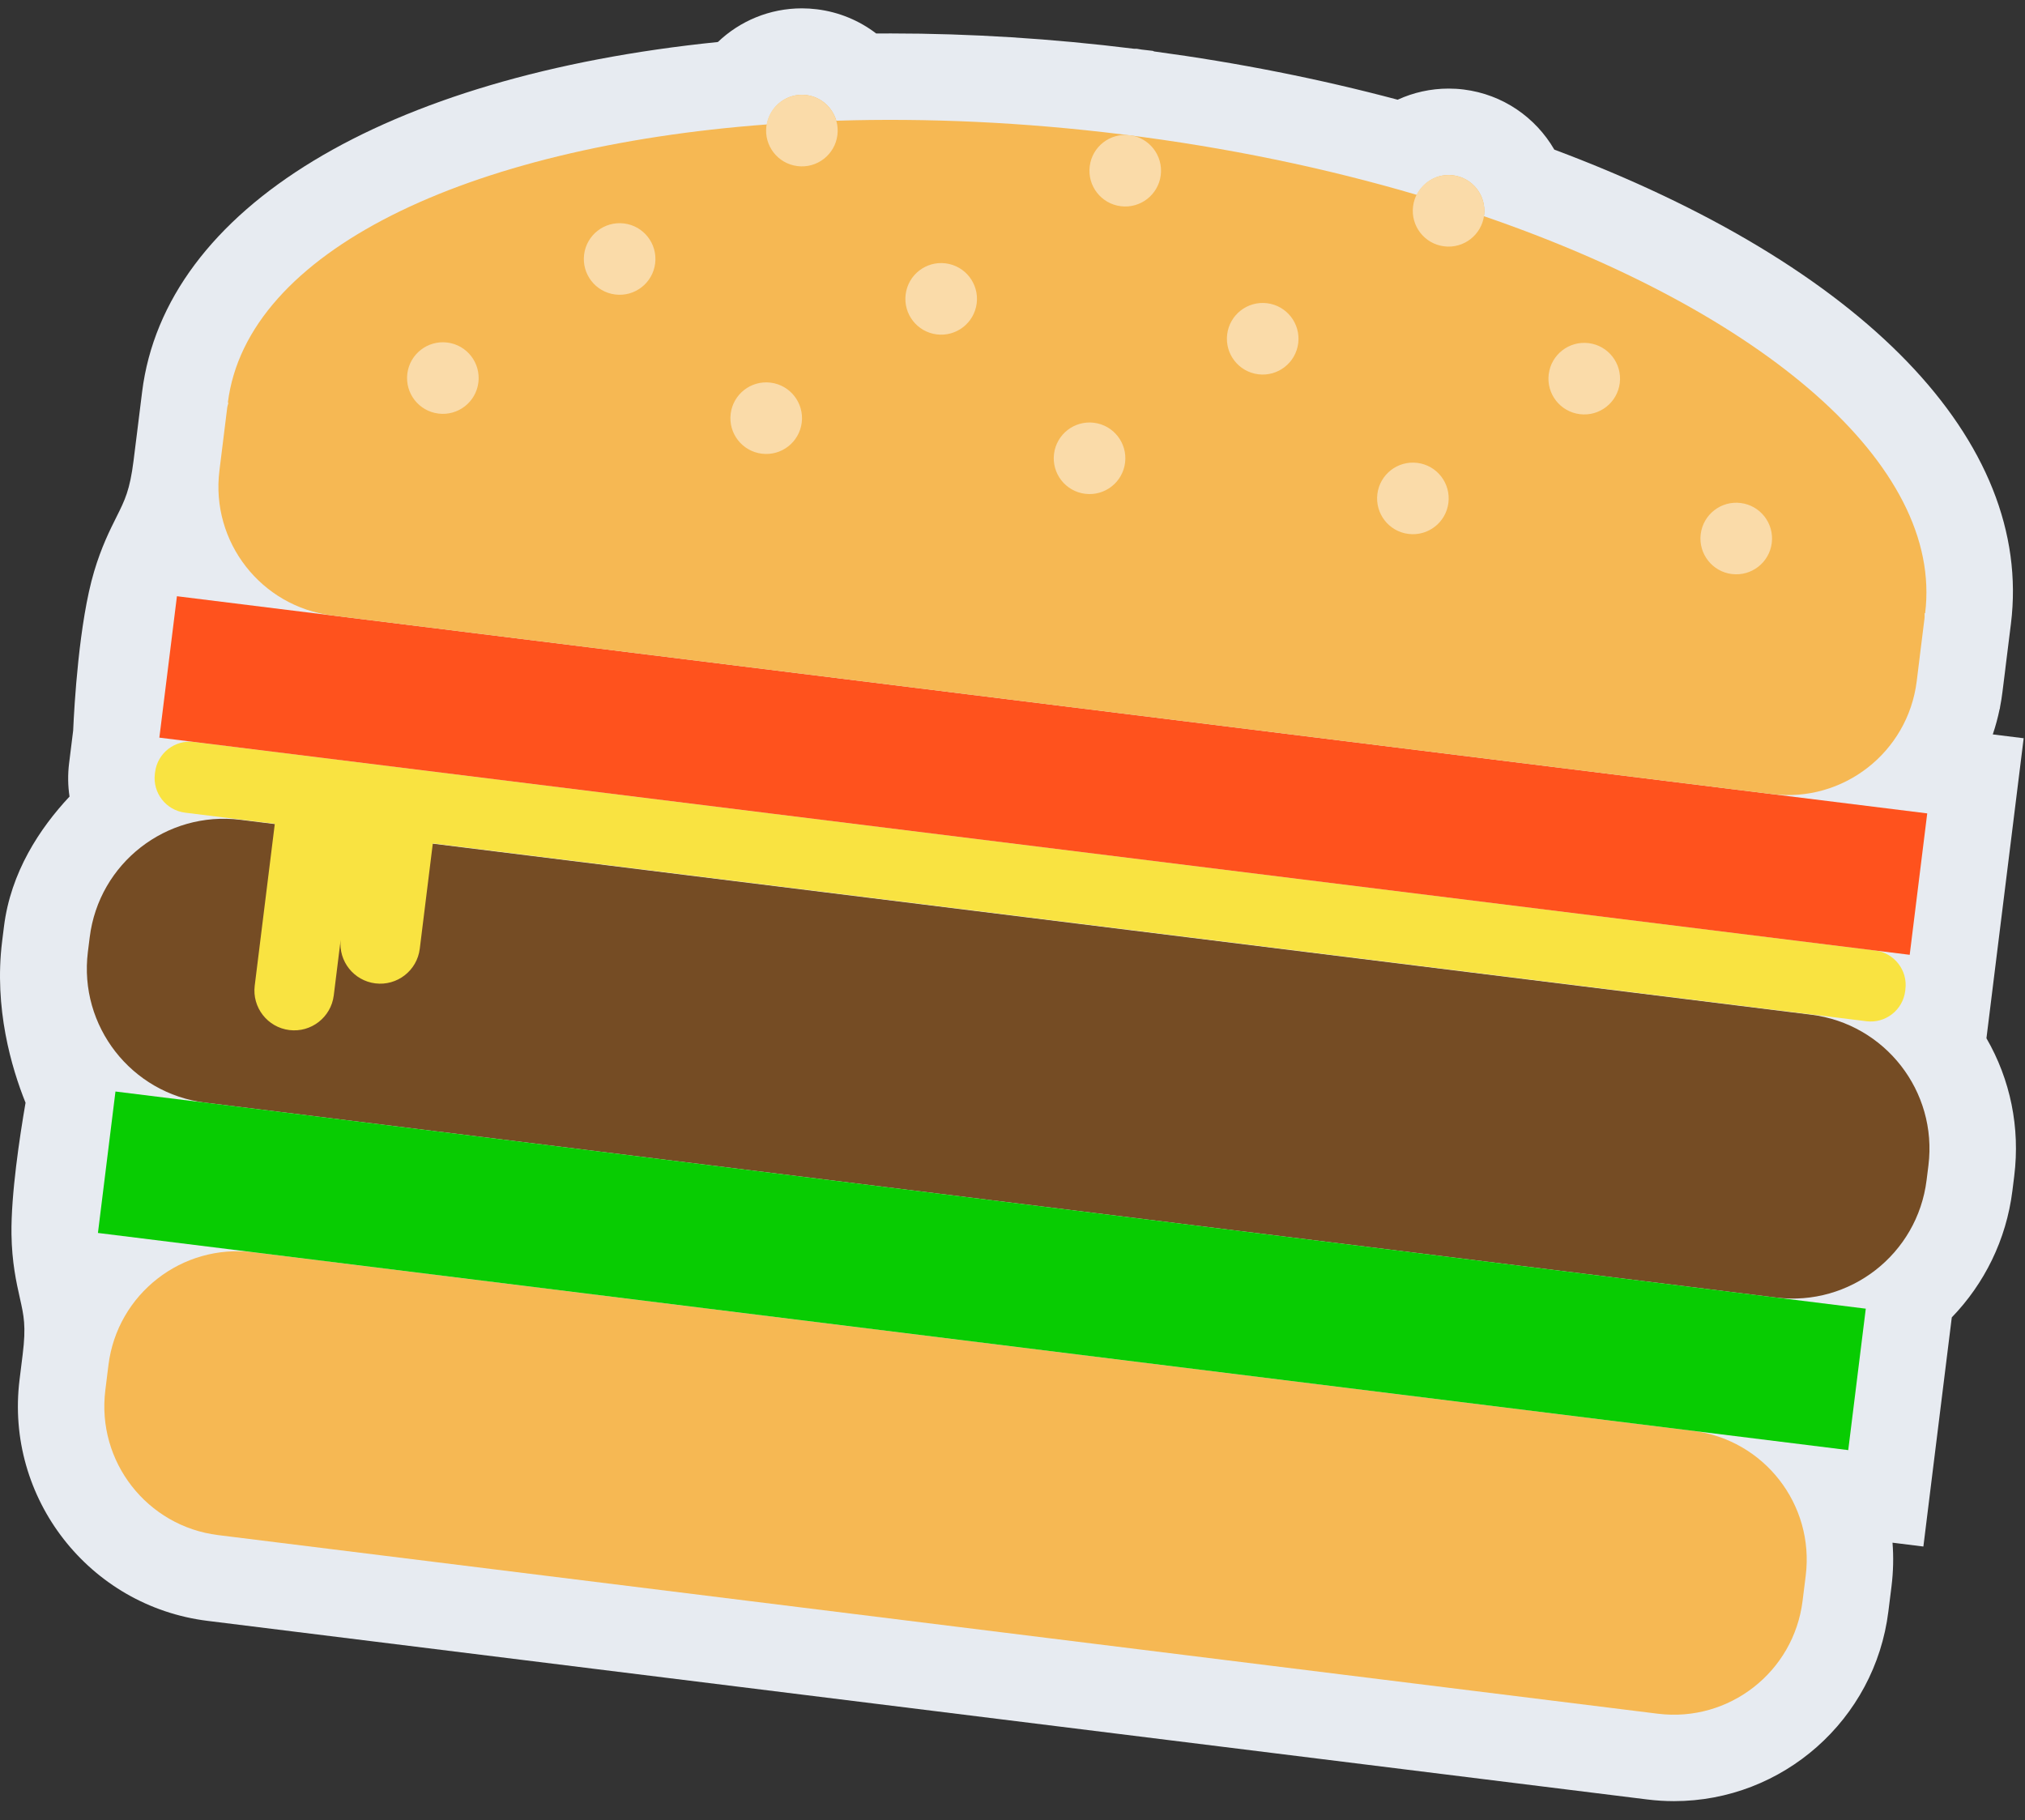 <?xml version="1.0" encoding="UTF-8"?>
<svg width="99px" height="89px" viewBox="0 0 99 89" version="1.1" xmlns="http://www.w3.org/2000/svg" xmlns:xlink="http://www.w3.org/1999/xlink">
    <rect x="0" y="0" width="99" height="89" fill="#333333" stroke="none"/>
    <!-- Generator: Sketch 51.2 (57519) - http://www.bohemiancoding.com/sketch -->
    <title>illustration-fastfood</title>
    <desc>Created with Sketch.</desc>
    <defs></defs>
    <g id="Calorie-Conversion-Articles" stroke="none" stroke-width="1" fill="none" fill-rule="evenodd">
        <g id="MS-Calorie-Article-4-–-Fast-Food" transform="translate(-462, -3510)">
            <g id="Summary" transform="translate(62, 3510)">
                <g id="illustration-fastfood" transform="translate(400, 0)">
                    <path d="M39.204,0.408 C37.625,0.408 36.173,1.027 35.096,2.054 C18.777,3.717 8.061,10.182 6.947,19.165 L6.919,19.394 C6.918,19.396 6.918,19.397 6.918,19.399 L6.688,21.256 L6.67,21.399 L6.63,21.715 L6.529,22.527 C6.349,23.963 6.105,24.451 5.704,25.254 C5.371,25.918 4.957,26.746 4.601,27.942 C3.858,30.432 3.629,34.528 3.577,35.715 L3.389,37.231 L3.378,37.315 C3.311,37.865 3.318,38.411 3.399,38.944 C1.943,40.499 0.523,42.646 0.194,45.301 L0.104,46.023 C-0.301,49.287 0.563,52.211 1.249,53.914 C0.96,55.587 0.536,58.396 0.561,60.337 C0.581,61.72 0.799,62.696 0.975,63.48 C1.165,64.325 1.281,64.835 1.109,66.218 L0.956,67.454 C0.237,73.238 4.36,78.528 10.144,79.245 L80.529,87.977 C80.963,88.031 81.402,88.059 81.839,88.059 C87.158,88.059 91.665,84.073 92.32,78.789 L92.474,77.554 C92.563,76.832 92.578,76.121 92.523,75.423 L94.032,75.611 L94.551,71.417 L95.409,64.503 L95.422,64.407 C97.006,62.768 98.085,60.624 98.384,58.217 L98.474,57.494 C98.767,55.131 98.287,52.787 97.115,50.761 L97.556,47.201 L98.415,40.286 L98.935,36.093 L97.425,35.906 C97.561,35.501 97.674,35.086 97.761,34.661 L97.768,34.661 L97.781,34.563 C97.829,34.323 97.868,34.076 97.898,33.828 L98.035,32.734 L98.051,32.594 L98.282,30.737 C98.287,30.704 98.289,30.673 98.294,30.642 L98.312,30.5 C99.42,21.561 91.113,12.983 75.989,7.315 C75.082,5.751 73.481,4.615 71.556,4.376 C71.308,4.345 71.064,4.331 70.822,4.331 C69.943,4.331 69.096,4.523 68.33,4.875 C64.516,3.858 60.523,3.066 56.425,2.515 L56.363,2.487 L55.815,2.424 L55.568,2.383 L55.436,2.383 C51.426,1.886 47.437,1.635 43.554,1.635 C43.315,1.635 43.075,1.637 42.837,1.638 C42.011,1.006 41.018,0.587 39.937,0.454 C39.694,0.424 39.447,0.408 39.204,0.408" id="Outline" fill="#E7EBF1"></path>
                    <g id="Burger" transform="translate(4.225, 4.634)">
                        <path d="M76.824,79.151 L6.439,70.418 C2.962,69.987 0.492,66.818 0.924,63.339 L1.077,62.104 C1.508,58.627 4.677,56.158 8.155,56.589 L78.539,65.321 C82.017,65.752 84.486,68.921 84.055,72.4 L83.901,73.635 C83.47,77.113 80.301,79.582 76.824,79.151" id="Bottom-Bun" fill="#F6B853"></path>
                        <path d="M82.598,58.803 L5.812,49.276 C2.194,48.827 -0.378,45.529 0.071,41.909 L0.161,41.188 C0.611,37.568 3.909,34.998 7.529,35.447 L84.314,44.974 C87.933,45.423 90.504,48.722 90.054,52.341 L89.964,53.062 C89.516,56.682 86.218,59.253 82.598,58.803" fill="#754C24"></path>
                        <polygon id="Lettuce" fill="#08CC02" points="86.133 66.263 0.563 55.646 1.42 48.731 86.991 59.348"></polygon>
                        <path d="M9.21,35.642 L4.824,35.098 C3.893,34.981 3.231,34.133 3.346,33.201 L3.357,33.117 C3.473,32.185 4.321,31.525 5.253,31.64 L87.45,41.837 C88.383,41.953 89.045,42.802 88.928,43.733 L88.918,43.817 C88.802,44.75 87.953,45.41 87.022,45.295 L16.935,36.6 L16.297,41.752 C16.165,42.819 15.191,43.576 14.125,43.444 C13.074,43.313 12.322,42.366 12.429,41.316 L12.092,44.035 C11.958,45.101 10.986,45.859 9.92,45.726 C8.854,45.594 8.096,44.622 8.228,43.555 L9.21,35.642 Z" id="Cheese" fill="#F9E341"></path>
                        <polygon id="Tomato" fill="#FF521D" points="89.138 42.047 3.566 31.43 4.425 24.516 89.995 35.133"></polygon>
                        <path d="M89.893,25.346 C90.795,18.078 81.922,10.605 68.316,5.934 C68.319,5.917 68.329,5.905 68.331,5.888 C68.45,4.929 67.769,4.055 66.81,3.936 C66.055,3.843 65.369,4.251 65.045,4.894 C60.619,3.589 55.778,2.574 50.669,1.94 C45.8,1.336 41.085,1.129 36.661,1.268 C36.472,0.615 35.912,0.102 35.195,0.013 C34.265,-0.102 33.431,0.539 33.269,1.45 C18.585,2.548 7.83,7.667 6.915,15.051 L6.941,15.054 C6.929,15.134 6.895,15.206 6.885,15.286 L6.655,17.143 L6.637,17.285 L6.502,18.379 C6.071,21.857 8.54,25.026 12.017,25.457 L13.953,25.698 L80.468,33.95 L82.402,34.189 C85.879,34.622 89.048,32.151 89.481,28.674 L89.616,27.579 L89.633,27.439 L89.864,25.582 C89.874,25.501 89.86,25.423 89.867,25.343 L89.893,25.346 Z" id="Top-Bun" fill="#F6B853"></path>
                        <path d="M19.163,14.065 C19.044,15.024 18.17,15.706 17.211,15.586 C16.251,15.468 15.57,14.593 15.689,13.634 C15.808,12.675 16.682,11.995 17.642,12.113 C18.601,12.231 19.281,13.106 19.163,14.065 Z M34.971,16.026 C34.852,16.985 33.978,17.667 33.019,17.547 C32.059,17.429 31.378,16.554 31.497,15.595 C31.617,14.636 32.49,13.955 33.45,14.074 C34.409,14.192 35.089,15.067 34.971,16.026 Z M36.715,1.966 C36.597,2.925 35.722,3.607 34.763,3.487 C33.804,3.369 33.122,2.494 33.242,1.535 C33.36,0.576 34.235,-0.105 35.194,0.014 C36.153,0.132 36.834,1.007 36.715,1.966 Z M27.805,8.243 C27.686,9.202 26.812,9.884 25.853,9.764 C24.893,9.646 24.213,8.771 24.331,7.812 C24.451,6.853 25.324,6.173 26.284,6.291 C27.243,6.409 27.924,7.284 27.805,8.243 Z M43.525,10.193 C43.406,11.153 42.532,11.834 41.572,11.715 C40.613,11.595 39.932,10.722 40.051,9.762 C40.17,8.803 41.044,8.122 42.003,8.241 C42.963,8.36 43.643,9.234 43.525,10.193 Z M59.244,12.143 C59.125,13.103 58.251,13.784 57.292,13.665 C56.332,13.546 55.652,12.672 55.77,11.712 C55.89,10.753 56.763,10.073 57.723,10.191 C58.682,10.31 59.362,11.184 59.244,12.143 Z M74.964,14.094 C74.844,15.053 73.971,15.735 73.012,15.615 C72.052,15.497 71.371,14.622 71.49,13.663 C71.609,12.704 72.483,12.023 73.443,12.142 C74.402,12.26 75.082,13.135 74.964,14.094 Z M50.779,17.987 C50.66,18.946 49.786,19.628 48.826,19.508 C47.867,19.39 47.187,18.515 47.305,17.556 C47.425,16.597 48.298,15.917 49.257,16.035 C50.217,16.154 50.897,17.028 50.779,17.987 Z M52.523,3.927 C52.405,4.886 51.53,5.568 50.571,5.448 C49.612,5.33 48.93,4.455 49.05,3.496 C49.168,2.537 50.043,1.856 51.002,1.975 C51.961,2.093 52.642,2.968 52.523,3.927 Z M66.586,19.949 C66.468,20.908 65.594,21.59 64.634,21.47 C63.675,21.352 62.995,20.477 63.113,19.518 C63.233,18.559 64.106,17.878 65.065,17.997 C66.025,18.115 66.705,18.99 66.586,19.949 Z M68.331,5.888 C68.213,6.847 67.338,7.529 66.379,7.409 C65.42,7.291 64.738,6.416 64.858,5.457 C64.976,4.498 65.851,3.818 66.81,3.936 C67.769,4.055 68.45,4.929 68.331,5.888 Z M82.395,21.91 C82.276,22.869 81.402,23.551 80.442,23.431 C79.483,23.313 78.803,22.438 78.921,21.479 C79.041,20.52 79.914,19.839 80.873,19.958 C81.833,20.076 82.513,20.951 82.395,21.91 Z" id="Sesame-Seeds" fill="#FADBA9"></path>
                    </g>
                </g>
            </g>
        </g>
    </g>
</svg>
